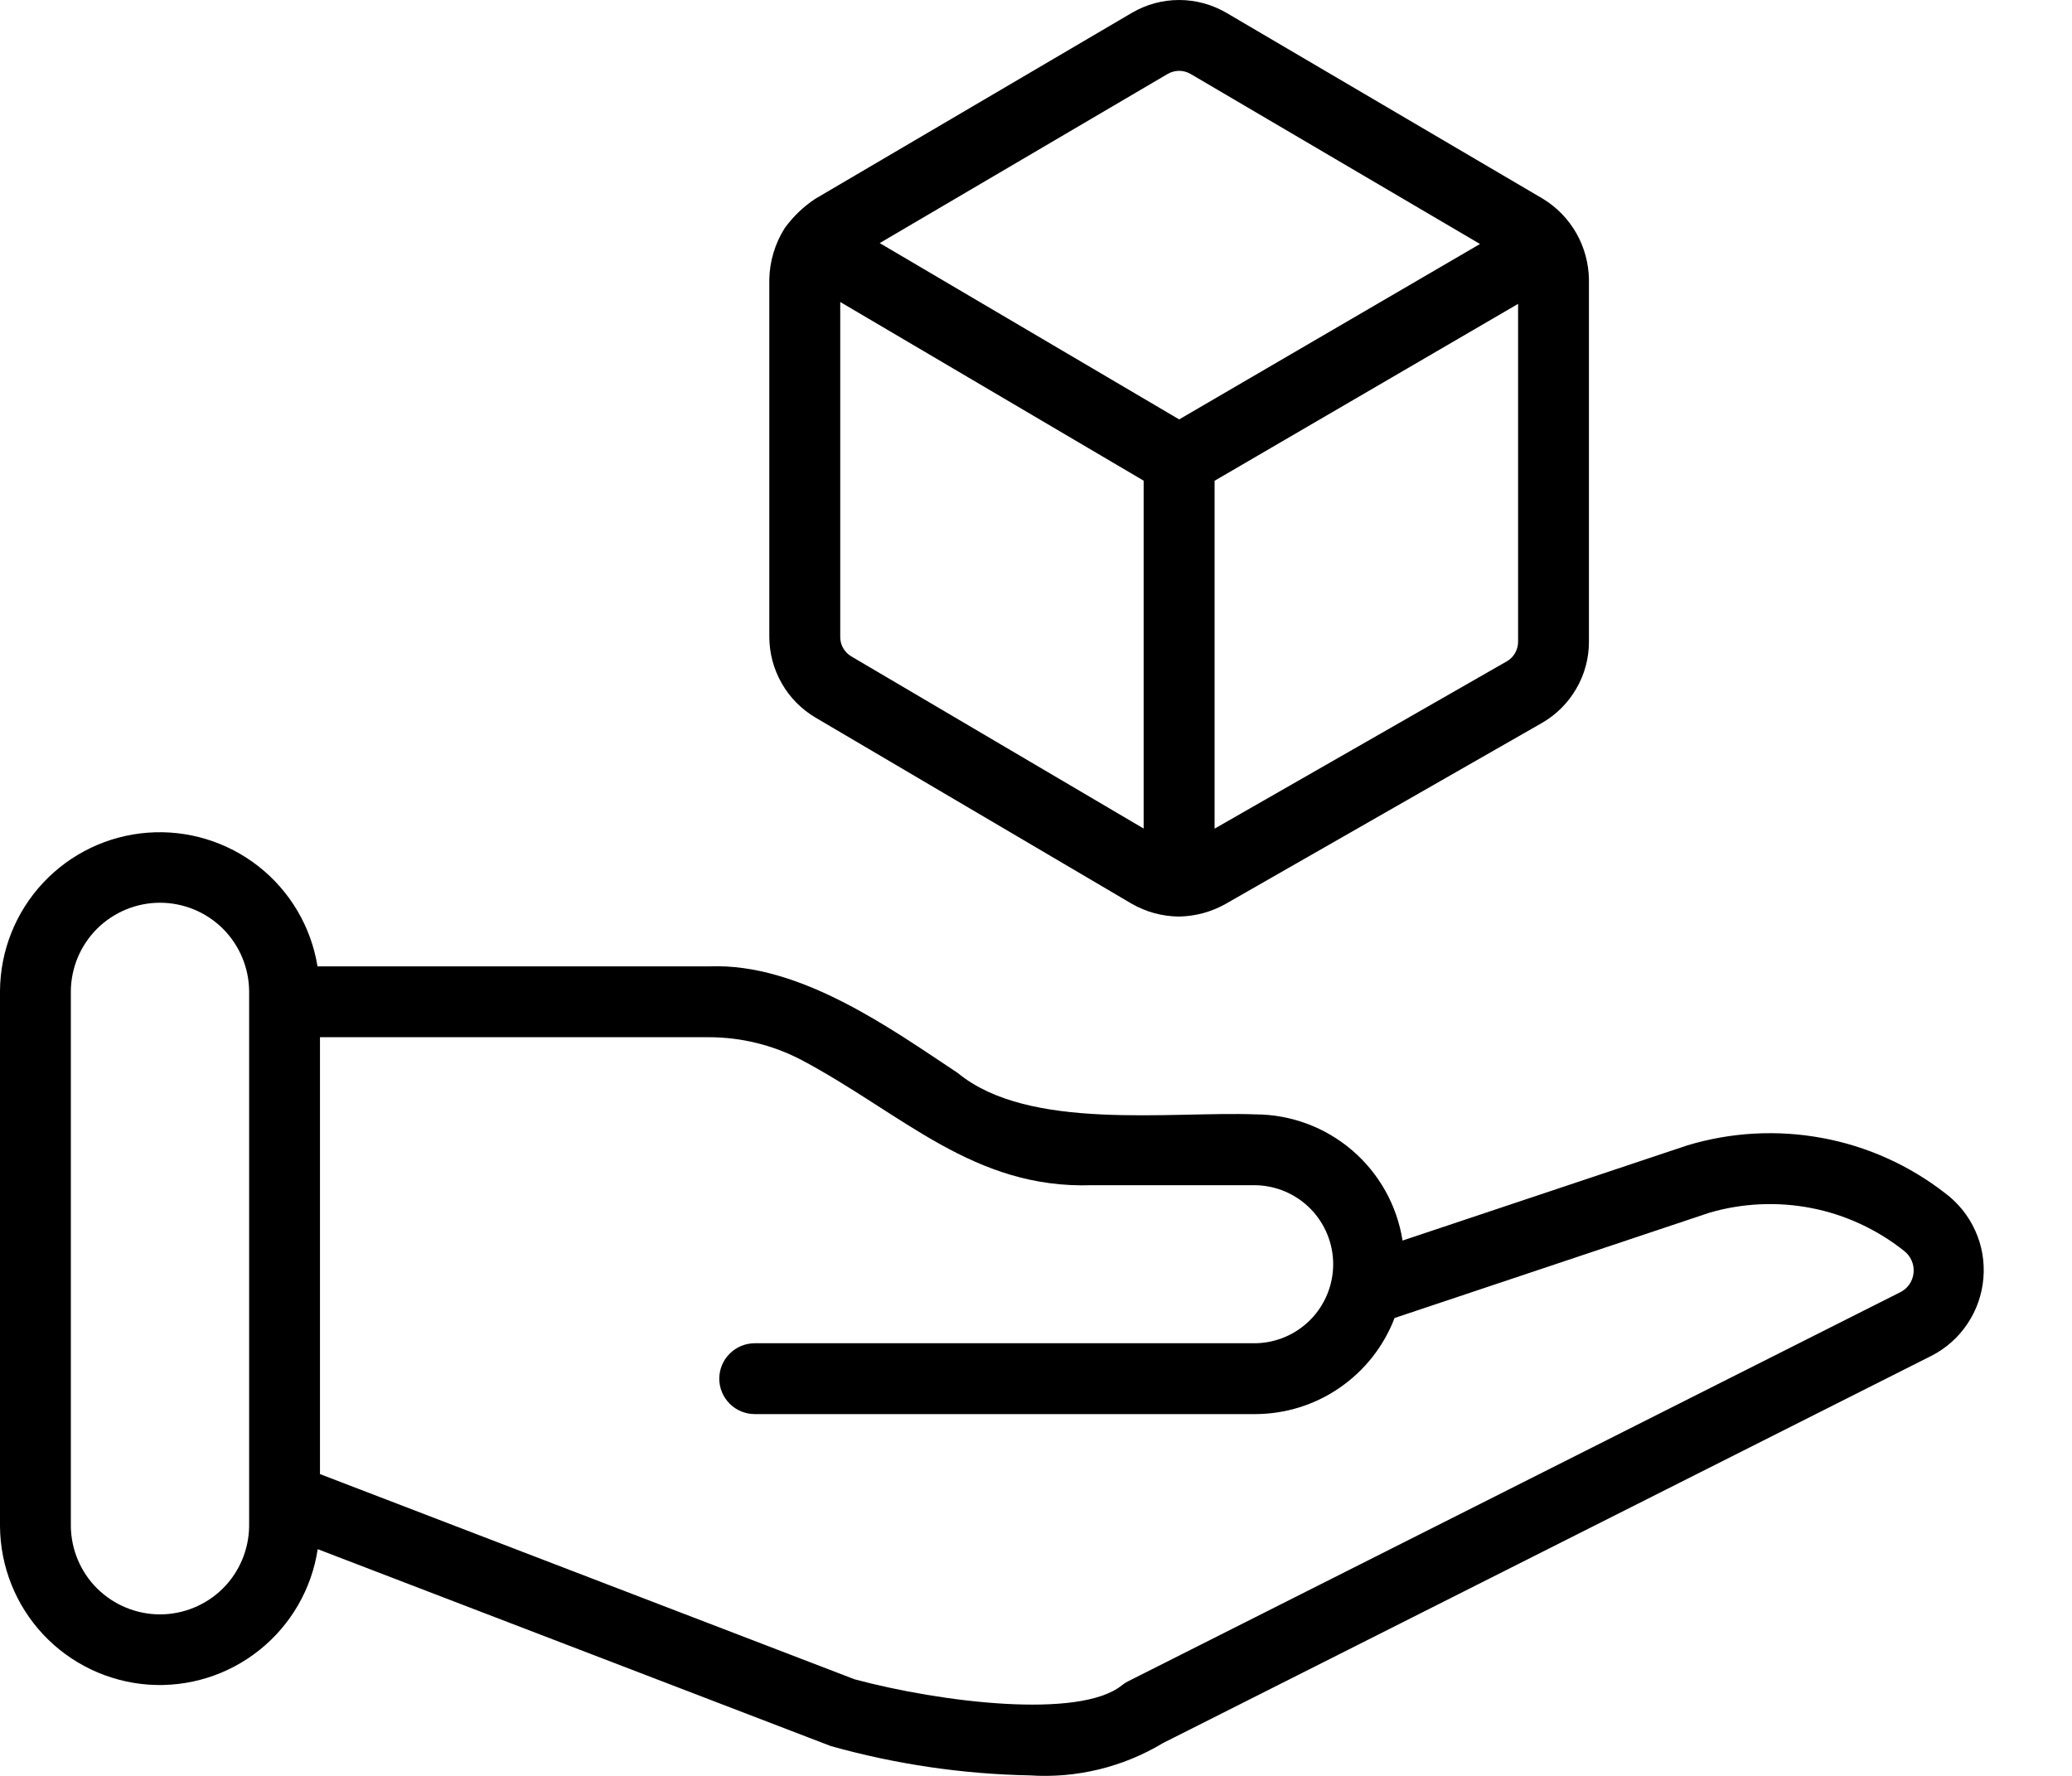 <svg width="21" height="18" viewBox="0 0 21 18" fill="none" xmlns="http://www.w3.org/2000/svg">
<path d="M19.712 12.092C19.347 11.809 18.92 11.617 18.466 11.534C18.012 11.45 17.544 11.476 17.102 11.609L14.215 12.574C14.159 12.218 13.978 11.894 13.705 11.66C13.431 11.425 13.083 11.296 12.723 11.295C11.856 11.263 10.427 11.468 9.709 10.877C9.037 10.432 8.109 9.758 7.189 9.795H3.218C3.153 9.394 2.94 9.033 2.621 8.782C2.301 8.531 1.9 8.409 1.495 8.44C1.09 8.471 0.712 8.653 0.435 8.95C0.158 9.247 0.003 9.637 0 10.043V15.47C0.003 15.877 0.159 16.269 0.437 16.566C0.716 16.864 1.096 17.045 1.503 17.075C1.909 17.104 2.312 16.979 2.63 16.724C2.948 16.47 3.159 16.105 3.22 15.702L8.421 17.698C9.078 17.882 9.756 17.982 10.437 17.995C10.91 18.026 11.38 17.912 11.786 17.668L19.574 13.743C19.722 13.668 19.848 13.556 19.94 13.418C20.033 13.28 20.088 13.121 20.102 12.956C20.116 12.791 20.088 12.624 20.019 12.473C19.951 12.322 19.845 12.191 19.712 12.092ZM2.525 15.47C2.522 15.707 2.426 15.935 2.257 16.102C2.088 16.269 1.859 16.363 1.622 16.363C1.384 16.363 1.156 16.269 0.986 16.102C0.817 15.935 0.721 15.707 0.718 15.47V10.043C0.721 9.806 0.817 9.579 0.986 9.411C1.156 9.244 1.384 9.15 1.622 9.15C1.859 9.15 2.088 9.244 2.257 9.411C2.426 9.579 2.522 9.806 2.525 10.043V15.47ZM19.251 13.102L11.432 17.042C11.41 17.053 11.389 17.067 11.369 17.083C10.939 17.428 9.533 17.255 8.661 17.021L3.243 14.941V10.513H7.189C7.513 10.514 7.832 10.592 8.12 10.742C9.15 11.289 9.864 12.053 11.068 12.013L12.723 12.013C12.933 12.016 13.134 12.102 13.282 12.252C13.429 12.402 13.512 12.604 13.512 12.814C13.512 13.024 13.429 13.226 13.282 13.376C13.134 13.526 12.933 13.612 12.723 13.615H7.65C7.554 13.615 7.463 13.653 7.396 13.72C7.328 13.787 7.29 13.879 7.29 13.974C7.29 14.069 7.328 14.161 7.396 14.228C7.463 14.295 7.554 14.333 7.65 14.333H12.723C13.029 14.332 13.328 14.239 13.579 14.065C13.831 13.891 14.025 13.645 14.134 13.359L17.328 12.291C17.663 12.194 18.017 12.178 18.36 12.245C18.702 12.312 19.024 12.461 19.297 12.678C19.331 12.704 19.358 12.738 19.375 12.778C19.392 12.817 19.399 12.86 19.394 12.903C19.39 12.946 19.374 12.987 19.349 13.022C19.324 13.057 19.29 13.084 19.251 13.102Z" fill="black"/>
<path d="M8.263 7.272L11.468 9.159C11.615 9.244 11.781 9.289 11.951 9.29C12.114 9.287 12.275 9.244 12.418 9.164L15.629 7.327C15.773 7.244 15.893 7.124 15.976 6.98C16.06 6.836 16.104 6.673 16.104 6.506V2.83C16.101 2.666 16.057 2.505 15.976 2.363C15.894 2.22 15.778 2.1 15.638 2.015L12.43 0.13C12.284 0.045 12.119 0 11.951 0C11.782 0 11.617 0.045 11.472 0.13L8.263 2.015C8.142 2.095 8.037 2.196 7.952 2.314C7.855 2.469 7.801 2.647 7.797 2.83V6.457C7.798 6.622 7.841 6.783 7.923 6.926C8.004 7.069 8.122 7.188 8.263 7.272ZM8.628 6.653C8.594 6.633 8.566 6.604 8.546 6.57C8.526 6.536 8.516 6.497 8.516 6.457V3.061L11.591 4.872V8.398L8.628 6.653ZM15.272 6.703L12.31 8.399V4.873L15.386 3.08V6.506C15.386 6.546 15.375 6.585 15.355 6.62C15.335 6.655 15.306 6.684 15.272 6.703H15.272ZM11.835 0.749C11.87 0.729 11.91 0.718 11.951 0.718C11.991 0.718 12.031 0.729 12.066 0.749L15 2.473L11.951 4.251L8.916 2.464L11.835 0.749Z" fill="black"/>
</svg>
